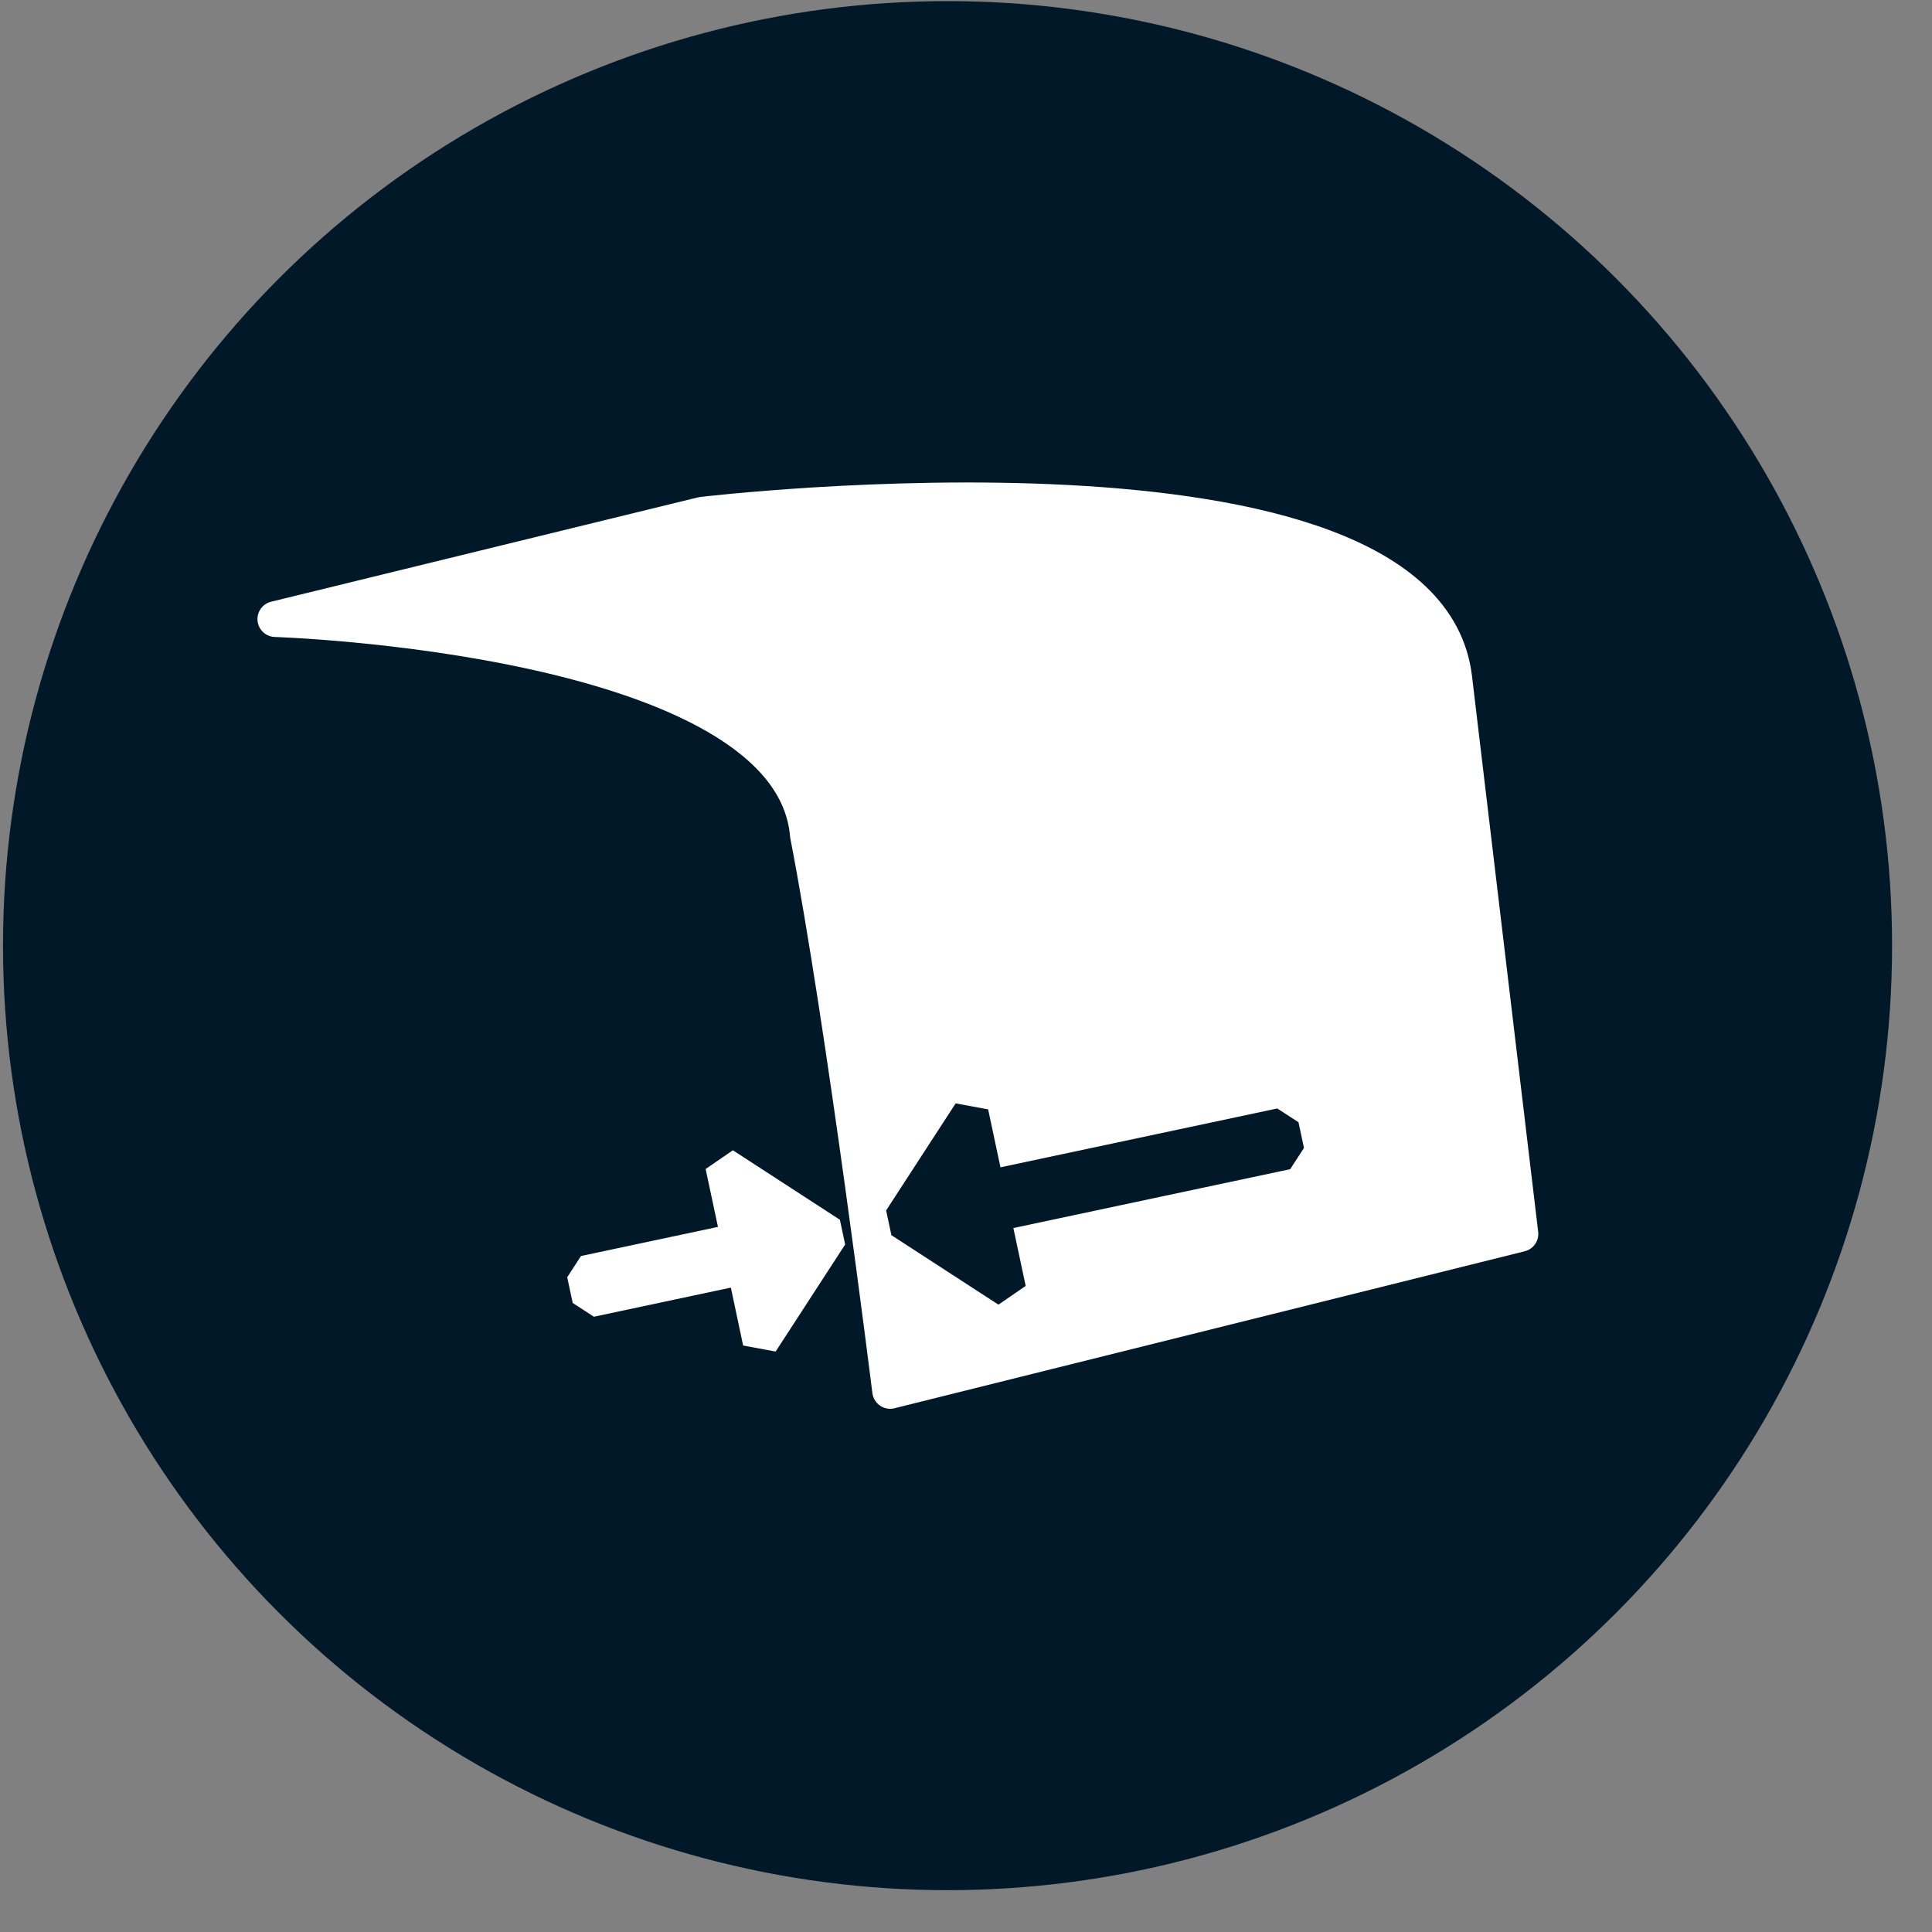 <?xml version="1.0" encoding="UTF-8" standalone="no"?><!DOCTYPE svg PUBLIC "-//W3C//DTD SVG 1.1//EN" "http://www.w3.org/Graphics/SVG/1.1/DTD/svg11.dtd"><svg width="100%" height="100%" viewBox="0 0 54 54" version="1.1" xmlns="http://www.w3.org/2000/svg" xmlns:xlink="http://www.w3.org/1999/xlink" xml:space="preserve" xmlns:serif="http://www.serif.com/" style="fill-rule:evenodd;clip-rule:evenodd;stroke-linecap:round;stroke-linejoin:round;stroke-miterlimit:1.5;"><rect x="0" y="0" width="54" height="54" fill="#808080" stroke="none"/><g id="Dickenbereich"><circle id="Kreisrunder-Hintergrund" serif:id="Kreisrunder Hintergrund" cx="26.484" cy="26.431" r="26.4" style="fill:#001828;"/><g id="Dicke"><path id="Material" d="M40.646,18.952c0.805,6.753 1.85,15.536 1.85,15.536l-17.616,4.388c0,0 -1.279,-10.278 -2.299,-15.537c-0.468,-5.586 -14.885,-6.035 -14.885,-6.035l11.929,-2.916c0,0 20.191,-2.409 21.021,4.564Z" style="fill:#fff;stroke:#fff;stroke-width:1px;"/><g id="Pfeile"><path d="M16.496,36.314l-0.153,-0.719l4.317,-0.918l-0.448,-2.107l2.991,1.942l-1.943,2.992l-0.447,-2.108l-4.317,0.918Z" style="fill:#fff;stroke:#fff;stroke-width:1px;stroke-linecap:butt;stroke-linejoin:bevel;"/><path d="M27.731,33.939l0.448,2.107l-2.992,-1.942l1.943,-2.992l0.448,2.108l8.226,-1.749l0.153,0.719l-8.226,1.749Z" style="fill:#001828;stroke:#001828;stroke-width:1px;stroke-linecap:butt;stroke-linejoin:bevel;"/></g></g></g></svg>